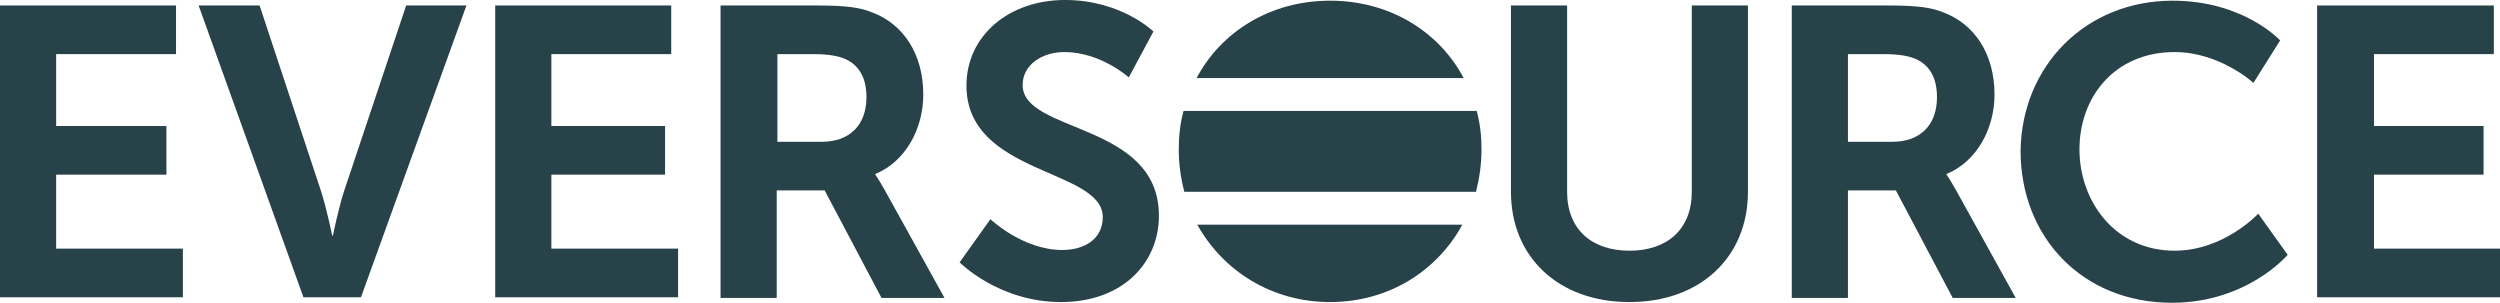 <?xml version="1.0" encoding="UTF-8"?><svg id="Layer_2" xmlns="http://www.w3.org/2000/svg" viewBox="0 0 2066.76 250.28"><defs><style>.cls-1{fill:#284249;}</style></defs><g id="Layer_1-2"><g><path class="cls-1" d="m1099.63.57c-49.26,0-90.03,25.48-110.41,63.99h220.83c-20.39-38.5-61.16-63.99-110.42-63.99"/><path class="cls-1" d="m1099.63,249.71c48.13,0,88.33-25.48,109.28-63.98h-219.13c21.52,38.5,61.72,63.98,109.85,63.98"/><path class="cls-1" d="m1220.8,91.73h-242.35c-2.83,10.19-3.96,20.95-3.96,31.71,0,12.46,1.7,23.78,4.53,35.11h241.21c2.83-11.33,4.53-22.65,4.53-35.11,0-10.76-1.13-21.52-3.96-31.71"/><polygon class="cls-1" points="0 4.53 145.52 4.53 145.52 44.73 46.43 44.73 46.43 104.19 137.59 104.19 137.59 144.39 46.43 144.39 46.43 205.54 151.18 205.54 151.18 245.74 0 245.74 0 4.53 0 4.53"/><path class="cls-1" d="m164.21,4.53h50.4l50.96,154.02c4.53,14.16,9.06,36.24,9.06,36.24h.57s4.53-22.08,9.06-36.24L335.78,4.53h49.83l-87.2,241.21h-47.56L164.21,4.53h0Z"/><polygon class="cls-1" points="409.39 4.53 554.91 4.53 554.91 44.73 455.82 44.73 455.82 104.19 549.81 104.19 549.81 144.39 455.82 144.39 455.82 205.54 560.57 205.54 560.57 245.74 409.39 245.74 409.39 4.53 409.39 4.53"/><path class="cls-1" d="m642.68,44.73v72.48h36.81c22.65,0,36.81-13.59,36.81-36.8,0-14.72-5.1-25.48-16.43-31.14-6.23-2.83-13.59-4.53-28.31-4.53h-28.88Zm-46.43-40.2h78.71c24.91,0,36.24,1.7,45.86,5.66,26.04,9.63,42.47,34.54,42.47,67.95,0,28.31-14.72,55.49-39.64,65.68v.57s2.83,3.96,7.93,13.02l49.26,88.9h-52.09l-47-88.9h-39.64v88.9h-46.43V4.53h.57Z"/><path class="cls-1" d="m818.78,181.19s26.61,25.48,59.46,25.48c17.56,0,33.41-8.49,33.41-27.18,0-40.2-112.68-34.54-112.68-108.72,0-41.33,35.11-70.78,81.54-70.78s73.04,26.05,73.04,26.05l-20.38,37.94s-23.21-20.95-53.22-20.95c-18.69,0-34.54,10.76-34.54,27.18,0,40.2,112.68,30.58,112.68,108.15,0,38.51-29.45,71.35-80.97,71.35s-83.8-32.84-83.8-32.84l25.48-35.68h0Z"/><path class="cls-1" d="m1249.11,4.53h46.43v154.02c0,31.14,20.39,48.7,51.53,48.7s51.53-17.55,51.53-48.7V4.53h46.43v154.02c0,53.79-39.07,91.16-97.96,91.16s-97.96-37.37-97.96-91.16V4.53h0Z"/><path class="cls-1" d="m1527.7,44.73v72.48h36.81c22.65,0,36.8-13.59,36.8-36.8,0-14.72-5.09-25.48-16.42-31.14-6.23-2.83-13.59-4.53-28.31-4.53h-28.88Zm-46.43-40.2h79.27c24.92,0,36.24,1.7,45.86,5.66,26.05,9.63,42.47,34.54,42.47,67.95,0,28.31-14.72,55.49-39.64,65.68v.57s2.83,3.96,7.93,13.02l49.26,88.9h-52.09l-47-88.9h-39.64v88.9h-46.43V4.53h0Z"/><path class="cls-1" d="m1796.1.57c58.89,0,88.9,32.84,88.9,32.84l-22.08,35.11s-27.74-25.48-65.11-25.48c-49.83,0-78.71,37.37-78.71,80.41s29.44,83.8,78.71,83.8c40.77,0,69.08-30.58,69.08-30.58l24.35,33.98s-33.41,39.64-95.69,39.64c-74.18,0-125.14-54.36-125.14-125.71,1.13-70.78,54.35-124.01,125.7-124.01"/><polygon class="cls-1" points="1915.57 4.53 2061.66 4.53 2061.66 44.73 1962.57 44.73 1962.57 104.19 2053.17 104.19 2053.17 144.39 1962.57 144.39 1962.57 205.54 2066.76 205.54 2066.76 245.74 1915.57 245.74 1915.57 4.53 1915.57 4.53"/></g></g></svg>
